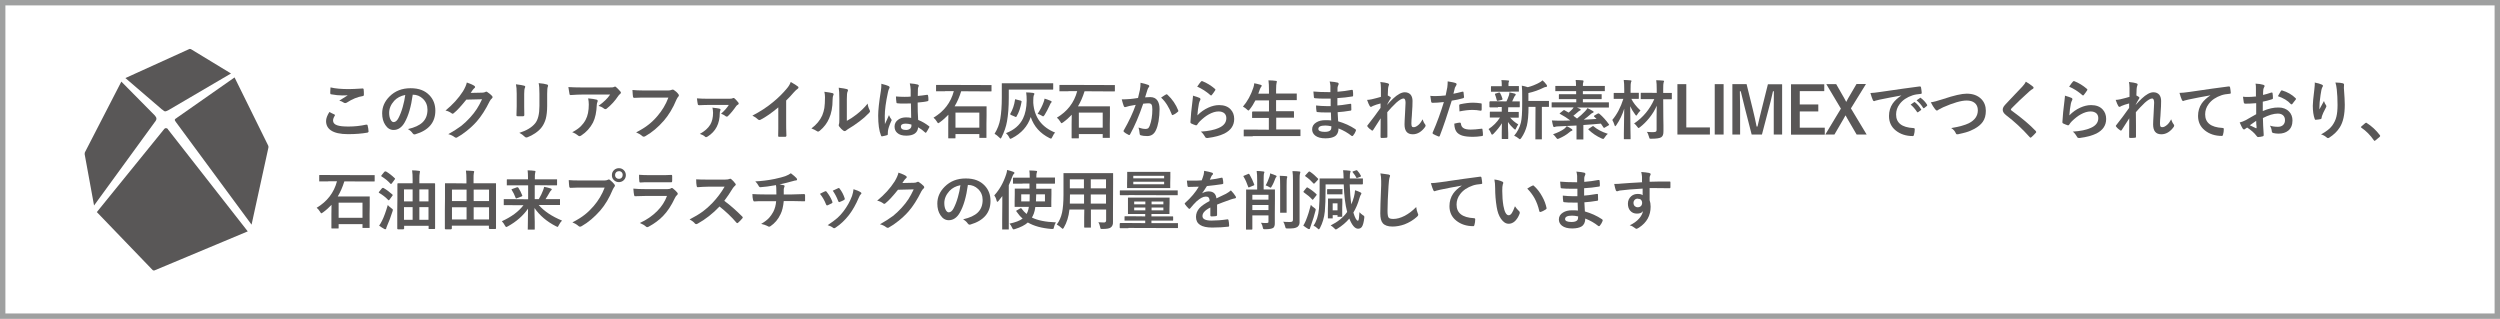 <?xml version="1.0" encoding="UTF-8"?>
<svg id="o" data-name="レイヤー 1" xmlns="http://www.w3.org/2000/svg" viewBox="0 0 196.97 25.13">
  <defs>
    <style>
      .p {
        fill: none;
        stroke: #9fa0a0;
        stroke-miterlimit: 10;
        stroke-width: .43px;
      }

      .q {
        fill: #595757;
      }
    </style>
  </defs>
  <rect class="p" x=".21" y=".21" width="196.55" height="24.7"/>
  <g>
    <g>
      <path class="q" d="m13.94,9.28c-.22.13-.2.17-.07.35l5.95,8.07,1.33-6.08c.01-.05,0-.1-.02-.15l-2.65-5.37-4.53,3.17Z"/>
      <path class="q" d="m12.78,8.63c.24.23.28.14.49.05l4.93-2.89-3.16-1.92s-.1-.03-.14,0l-5.02,2.28,2.9,2.49Z"/>
      <path class="q" d="m13.23,10.17c-.08-.1-.23-.11-.32.03l-5.28,6.51,4.4,4.57s.09.05.13.03l7.36-3.08-6.29-8.04Z"/>
      <path class="q" d="m12.23,9.58c.13-.18.13-.3-.03-.48l-2.64-2.67-2.87,5.57s-.03.1-.02.15l.74,4.04,4.82-6.62Z"/>
    </g>
    <g>
      <path class="q" d="m25.95,8.82c.13.07.26.14.4.2.03.02.04.03.04.05,0,.01,0,.03-.01.04-.09.14-.14.27-.14.39,0,.17.11.3.32.37.19.07.49.1.9.1.47,0,.94-.05,1.39-.15.02,0,.03,0,.05,0,.03,0,.05.02.06.05.04.15.07.32.08.5h0s-.03.07-.09.08c-.45.08-.96.12-1.53.12-.61,0-1.06-.1-1.35-.3-.25-.17-.38-.42-.38-.73,0-.21.09-.45.27-.73Zm.11-1.93c.37.09.85.13,1.44.13.23,0,.6-.02,1.08-.05h.01s.06.02.06.06c.02.13.02.27.02.43,0,.07-.03.1-.09.11-.4.06-.82.23-1.25.51-.04.03-.09.04-.13.04-.03,0-.07,0-.11-.03-.11-.08-.23-.13-.36-.16.28-.18.5-.32.67-.42-.07,0-.21.01-.42.01-.27,0-.57-.03-.89-.09-.05,0-.07-.04-.07-.09s0-.2.02-.45Z"/>
      <path class="q" d="m32.52,7.45c-.13.95-.34,1.68-.64,2.2-.22.39-.52.59-.87.59-.26,0-.48-.13-.65-.39-.17-.25-.25-.55-.25-.92,0-.5.19-.94.58-1.33.44-.44.99-.65,1.66-.65s1.14.19,1.5.57c.3.32.45.72.45,1.2,0,.93-.53,1.55-1.58,1.86-.03,0-.06.01-.07.01-.05,0-.1-.03-.15-.1-.07-.11-.19-.22-.36-.32.53-.12.91-.3,1.15-.53.26-.25.39-.58.39-1,0-.34-.12-.63-.36-.86-.22-.21-.48-.32-.79-.32h-.02Zm-.59.03c-.36.07-.66.23-.87.46-.27.3-.4.62-.4.95,0,.23.04.42.13.57.07.11.14.16.22.16.14,0,.27-.1.38-.31.12-.23.24-.52.34-.88.09-.32.16-.64.2-.95Z"/>
      <path class="q" d="m37.07,7.32l.92-.02c.11,0,.2-.02.26-.06.02-.01.04-.02.06-.02.02,0,.05,0,.08.03.12.07.23.17.35.28.04.04.07.08.07.12s-.02.07-.06.11c-.06.05-.12.12-.17.22-.32.65-.66,1.18-1.01,1.58-.23.26-.5.52-.81.76-.26.21-.51.38-.75.51-.03.02-.05.02-.08.02-.04,0-.08-.02-.12-.05-.13-.1-.29-.18-.49-.23.41-.23.75-.45,1.02-.65.22-.17.45-.39.69-.65.22-.24.4-.47.54-.69.13-.2.27-.46.41-.76l-1.24.03c-.41.51-.73.86-.97,1.05-.04.04-.07.06-.11.06-.02,0-.05,0-.07-.03-.15-.11-.32-.19-.49-.22.57-.47,1.03-.97,1.38-1.52.16-.27.26-.5.3-.69.29.1.49.19.6.27.03.02.05.05.05.09s-.02.06-.06.09c-.02.01-.06.06-.13.14-.04.06-.09.14-.17.25Z"/>
      <path class="q" d="m40.65,6.64c.33.04.54.08.64.11.06.01.09.04.09.08,0,.02,0,.04-.02.08-.04.08-.06.24-.06.48v1.03c0,.06,0,.28.01.64,0,.07-.04.1-.11.1h-.41c-.06,0-.1-.02-.1-.07h0s.02-.71.02-.71v-1c0-.31-.02-.56-.06-.75Zm.26,3.83c.57-.18.99-.43,1.25-.75.23-.28.34-.74.34-1.37v-.97c0-.37-.02-.65-.06-.83.28.02.51.06.67.11.05.02.07.04.07.09,0,.03,0,.06-.02.08-.03.07-.05.26-.05.56v.95c0,.41-.04.75-.11,1.02-.07.24-.17.46-.31.65-.13.18-.31.34-.53.49-.19.13-.39.23-.59.31-.05.02-.08.02-.11.02-.04,0-.08-.02-.12-.06-.12-.12-.27-.23-.43-.31Z"/>
      <path class="q" d="m44.77,6.86c.32.02.67.03,1.04.03h2.19c.18,0,.3,0,.35-.03.06-.02.09-.04.1-.04.04,0,.08.02.12.07.09.08.2.19.31.32.03.03.04.06.04.09,0,.04-.02.07-.07.11-.04.03-.09.08-.14.15-.25.38-.55.71-.9.99-.03.03-.07.05-.11.05-.04,0-.09-.02-.12-.05-.11-.09-.25-.16-.42-.21.23-.17.42-.33.54-.45.14-.13.26-.28.37-.44h-2.21c-.2,0-.51.01-.9.04-.05,0-.08-.02-.09-.08-.02-.08-.05-.26-.09-.55Zm.31,3.56c.29-.15.52-.31.69-.48.14-.14.27-.31.37-.5.17-.31.25-.72.25-1.21,0-.17-.02-.33-.05-.48.3.03.52.06.66.1.06.01.09.05.09.1,0,.03,0,.06-.02.09-.03.05-.04.12-.05.21-.02.58-.12,1.05-.3,1.41-.22.42-.53.76-.93,1.02-.05.03-.1.05-.14.05-.04,0-.07-.02-.1-.05-.12-.1-.27-.19-.46-.26Z"/>
      <path class="q" d="m49.82,7.09c.21.02.54.04.98.04h1.83c.13,0,.22-.02.28-.05.02-.01.05-.02.08-.02.02,0,.06,0,.09.02.14.09.27.2.37.34.02.03.04.06.04.09,0,.04-.02.09-.07.13-.03.03-.07.1-.12.2-.27.66-.61,1.22-.99,1.66-.46.53-.94.93-1.45,1.22-.05.03-.09.05-.14.05s-.09-.02-.13-.06c-.11-.1-.26-.19-.47-.28.39-.2.73-.41.99-.62.23-.18.46-.4.68-.66.38-.44.67-.92.87-1.46h-1.85c-.2,0-.49,0-.84.02-.05,0-.09-.03-.1-.1-.01-.08-.03-.26-.04-.51Z"/>
      <path class="q" d="m54.92,7.75c.24.02.52.03.83.03h1.71c.13,0,.22-.01.27-.04.03-.02.05-.02.07-.02.02,0,.05.01.08.04.1.09.2.2.3.33.02.02.02.05.02.08,0,.03-.02.05-.05.07-.06.03-.1.06-.14.11-.22.32-.44.59-.66.8-.03.03-.06.04-.09.04-.04,0-.08-.02-.11-.05-.1-.08-.22-.14-.34-.18.26-.23.47-.46.61-.69h-1.64c-.08,0-.31,0-.69.02-.07,0-.1-.02-.11-.07-.02-.1-.05-.26-.07-.47Zm1.19.73c.3.03.49.06.57.08.06.02.09.04.09.08,0,.02,0,.05-.02.07-.02.05-.04.11-.04.19,0,.84-.32,1.46-.96,1.86-.06.03-.1.05-.12.05-.03,0-.06-.02-.09-.05-.1-.09-.24-.16-.4-.21.38-.21.65-.45.82-.73.15-.25.22-.57.22-.93,0-.14-.02-.28-.05-.42Z"/>
      <path class="q" d="m61.94,7.94v1.69c0,.3,0,.65.02,1.06v.02s-.03.07-.08.07c-.08,0-.17,0-.25,0s-.17,0-.25,0c-.05,0-.07-.02-.07-.06v-.02c0-.08,0-.27.01-.57,0-.19,0-.36,0-.48v-1.19c-.51.43-.98.76-1.41.98-.02.01-.05.02-.08.02-.04,0-.07-.02-.11-.05-.1-.1-.24-.2-.44-.3.6-.31,1.14-.66,1.61-1.05.42-.34.78-.7,1.09-1.07.15-.17.26-.35.32-.53.27.15.46.27.57.36.03.02.04.04.04.07,0,.05-.02.08-.07.11-.07.05-.18.14-.3.28-.18.21-.38.43-.6.64Z"/>
      <path class="q" d="m64.95,7.23c.33.04.55.08.65.11.05.01.08.05.08.09,0,.02,0,.04-.02.06-.04.08-.06.2-.06.35,0,.61-.1,1.11-.28,1.5-.15.35-.39.68-.73.96-.06.04-.1.07-.13.07-.03,0-.06-.01-.1-.04-.12-.08-.27-.15-.43-.21.4-.3.68-.64.85-1.02.08-.2.14-.4.17-.59.03-.21.05-.49.05-.85,0-.16-.02-.3-.05-.43Zm1.79,2.28c.23-.12.47-.28.73-.48.35-.27.65-.56.89-.87.02.18.07.35.16.52.02.05.03.08.03.09,0,.03-.03.08-.08.13-.25.26-.5.48-.76.67-.29.22-.6.43-.91.61-.05.03-.1.07-.15.11-.03.03-.07.04-.1.04-.03,0-.06-.01-.11-.04-.1-.07-.2-.17-.31-.31-.03-.05-.05-.08-.05-.11s0-.05.02-.08c.02-.04.03-.17.03-.39v-1.6c0-.44-.02-.73-.05-.89.32.04.54.08.64.11.06.02.09.04.09.09,0,.03-.01.07-.04.13-.03.06-.05.25-.05.57v1.71Z"/>
      <path class="q" d="m69.43,6.6c.29.07.48.13.58.18.05.03.08.06.08.1,0,.03-.01.07-.04.11-.03.05-.06.14-.09.28-.17.78-.25,1.4-.25,1.86,0,.29,0,.51.01.65.02-.06.08-.18.17-.37.06-.14.11-.25.15-.34.06.14.12.25.18.32.02.02.03.05.03.07s0,.05-.03.08c-.15.33-.24.59-.26.78,0,.06-.01.11-.01.16,0,.03,0,.07,0,.11h0s-.02.05-.06.06c-.09.03-.22.06-.38.09-.02,0-.03,0-.04,0-.02,0-.05-.02-.06-.07-.15-.37-.22-.89-.22-1.56,0-.43.07-1.08.21-1.94.03-.2.04-.35.04-.46,0-.05,0-.1,0-.14Zm2.36,2.72c0-.28-.01-.67-.02-1.17-.24,0-.43.01-.56.01-.18,0-.35,0-.49-.02-.06,0-.09-.02-.09-.07-.02-.14-.04-.3-.04-.47.23.02.45.03.68.03.16,0,.32,0,.48-.02v-.54c-.01-.18-.03-.34-.07-.5.28.02.48.05.62.09.06.02.09.05.09.09,0,.01,0,.04-.03.09-.02.05-.04.11-.04.18,0,.11-.01.3-.01.54.23-.02.47-.05.73-.09.01,0,.02,0,.03,0,.02,0,.04.02.05.06.02.09.03.21.03.36,0,.04-.02.07-.06.08-.18.05-.44.08-.79.11,0,.5.01.96.04,1.37.31.12.59.29.85.49.03.02.04.04.04.05,0,0,0,.03-.02.05-.08.15-.16.29-.23.39-.02.02-.03.03-.05.03-.01,0-.03,0-.04-.02-.16-.15-.34-.29-.55-.41-.04.44-.36.66-.94.66-.31,0-.55-.07-.71-.22-.14-.12-.21-.29-.21-.5,0-.22.1-.41.29-.54.16-.12.37-.18.61-.18.14,0,.28.01.41.04Zm.01.49c-.14-.04-.29-.07-.44-.07-.26,0-.38.08-.38.24,0,.17.14.26.41.26.13,0,.24-.04.32-.11.07-.06.1-.14.1-.22,0-.04,0-.08,0-.1Z"/>
      <path class="q" d="m74.46,7.19h-.66s-.04,0-.05,0c0,0,0-.02,0-.04v-.41s0-.04.01-.05c0,0,.02,0,.04,0h.66s2.95.01,2.95.01h.66s.04,0,.05,0c0,0,0,.02,0,.04v.41s0,.04-.01.05c0,0-.02,0-.05,0h-.66s-1.67-.01-1.67-.01c-.14.45-.31.84-.52,1.19h2.46s.05,0,.06,0c0,0,0,.02,0,.05v.69s-.01.64-.01.64v1.05s0,.05,0,.05c0,0-.02,0-.05,0h-.46s-.05,0-.05,0c0,0,0-.02,0-.05v-.25h-1.88v.29s0,.04-.01.05c0,0-.02,0-.05,0h-.46s-.04,0-.05-.01c0,0,0-.02,0-.04v-1.07s.01-.74.01-.74c-.21.22-.43.42-.68.6-.07.04-.11.07-.12.07-.02,0-.06-.04-.1-.12-.08-.13-.17-.24-.27-.32.82-.49,1.36-1.18,1.6-2.09h-.69Zm.82,1.68v1.19h1.88v-1.19h-1.88Z"/>
      <path class="q" d="m79.48,7.06v.64c0,.74-.05,1.36-.14,1.86-.07.42-.22.84-.43,1.26-.04.06-.06.1-.08.1-.01,0-.04-.03-.09-.08-.13-.13-.26-.23-.38-.3.23-.37.38-.76.45-1.17.08-.47.12-1.03.12-1.67v-1.08s0-.05,0-.06c0,0,.02,0,.04,0h.69s2.59,0,2.59,0h.68s.04,0,.05,0c0,0,0,.02,0,.05v.4s0,.04-.01.05c0,0-.02,0-.04,0h-.68s-2.78,0-2.78,0Zm3.66,3.38c-.08.07-.16.19-.23.35-.04.08-.07.13-.1.13-.02,0-.06-.01-.12-.04-.74-.37-1.23-.92-1.48-1.66-.24.73-.74,1.29-1.48,1.67-.06.03-.1.05-.12.05-.03,0-.06-.04-.1-.12-.06-.13-.15-.24-.25-.33.63-.24,1.08-.62,1.34-1.15.18-.37.28-.84.29-1.41,0-.24-.01-.46-.04-.65.19,0,.37.02.54.04.07.01.11.04.11.08,0,.02-.02.06-.05.11-.02.05-.04.18-.04.4v.2c.08,1.13.66,1.91,1.73,2.34Zm-3.07-2.6l.35.09s.07.03.07.06c0,0,0,0,0,.02-.08.46-.21.85-.4,1.17-.02.03-.03.04-.05.04-.01,0-.03,0-.05-.02l-.33-.14s-.07-.04-.07-.06c0,0,0-.02.01-.04.18-.31.31-.67.37-1.09,0-.03.01-.05.03-.05.01,0,.03,0,.06.01Zm1.68,1.13c.22-.33.38-.65.48-.94.03-.09.06-.18.07-.26.13.04.29.09.45.16.07.03.11.06.11.09,0,.02-.02.06-.06.09-.02.02-.05.08-.09.17-.14.31-.28.57-.41.78-.05.07-.09.11-.11.11-.02,0-.06-.02-.12-.06-.09-.06-.19-.1-.31-.14Z"/>
      <path class="q" d="m84.18,7.19h-.66s-.04,0-.05,0c0,0,0-.02,0-.04v-.41s0-.04.01-.05c0,0,.02,0,.04,0h.66s2.95.01,2.95.01h.66s.04,0,.05,0c0,0,0,.02,0,.04v.41s0,.04-.01.05c0,0-.02,0-.05,0h-.66s-1.67-.01-1.67-.01c-.14.45-.31.84-.52,1.19h2.46s.05,0,.06,0c0,0,0,.02,0,.05v.69s-.01.64-.01.64v1.05s0,.05,0,.05c0,0-.02,0-.05,0h-.46s-.05,0-.05,0c0,0,0-.02,0-.05v-.25h-1.88v.29s0,.04-.01.05c0,0-.02,0-.05,0h-.46s-.04,0-.05-.01c0,0,0-.02,0-.04v-1.07s.01-.74.01-.74c-.21.22-.43.42-.68.6-.07.04-.11.07-.12.07-.02,0-.06-.04-.1-.12-.08-.13-.17-.24-.27-.32.82-.49,1.36-1.18,1.6-2.09h-.69Zm.82,1.68v1.19h1.88v-1.19h-1.88Z"/>
      <path class="q" d="m89.66,7.73c.05-.18.1-.4.15-.64.04-.2.05-.39.05-.57.25.05.45.11.61.17.06.02.08.05.08.1,0,.03-.01.05-.04.08-.04.05-.08.12-.1.19-.02.08-.06.18-.1.32-.04.13-.07.22-.09.29.12-.01.26-.02.4-.02.26,0,.45.09.57.27.11.16.17.38.17.67,0,.33-.03.65-.08.97-.05.28-.12.51-.2.68-.14.32-.37.48-.69.48-.22,0-.39-.02-.51-.06-.06-.02-.09-.07-.09-.14-.02-.21-.05-.37-.09-.47.2.07.39.11.56.11.09,0,.16-.02.21-.06.04-.04.08-.11.12-.21.13-.35.2-.77.2-1.27,0-.19-.02-.32-.07-.39-.04-.06-.12-.09-.22-.09-.11,0-.26.01-.43.03-.33.97-.68,1.78-1.03,2.41-.02.04-.04.06-.07.06-.02,0-.04,0-.06-.02-.16-.08-.28-.15-.35-.22-.03-.03-.04-.05-.04-.07,0-.02,0-.04.02-.06.4-.7.72-1.37.94-2.01-.12.02-.28.05-.5.09-.09.02-.19.05-.28.08-.02,0-.04.01-.06.01-.05,0-.08-.03-.1-.08-.05-.13-.1-.3-.16-.53.19,0,.41-.01.67-.03.18-.02.39-.04.6-.08Zm1.82-.04c.19-.13.33-.22.41-.26.01,0,.02,0,.03,0,.02,0,.04.01.06.03.39.36.67.78.85,1.24,0,.02.01.03.01.04,0,.02-.01.04-.03.06-.1.09-.22.18-.38.25-.02,0-.04.02-.05.02-.03,0-.06-.02-.06-.06-.21-.55-.49-1-.84-1.32Z"/>
      <path class="q" d="m93.97,7.53c.27.08.45.14.53.18.06.02.08.06.08.1,0,.02,0,.05-.02.08-.05.09-.08.18-.1.27-.06.31-.1.62-.12.93.26-.27.55-.47.86-.61.29-.13.57-.2.85-.2.39,0,.7.11.91.34.18.19.28.44.28.75,0,.51-.26.89-.77,1.15-.33.16-.76.28-1.31.35-.03,0-.06,0-.08,0-.05,0-.1-.02-.12-.07-.11-.19-.22-.34-.35-.43.59-.04,1.06-.13,1.41-.29.4-.17.6-.43.6-.77,0-.16-.05-.29-.16-.39-.11-.09-.26-.14-.45-.14-.24,0-.5.08-.77.23-.24.13-.47.32-.7.54-.09.09-.16.18-.22.28-.02.03-.04.04-.06.04-.01,0-.03,0-.05,0-.14-.05-.26-.09-.35-.14-.05-.02-.07-.05-.07-.1.03-.51.08-1.06.16-1.65.03-.23.05-.39.05-.46Zm.36-.71c.13-.19.23-.33.3-.4.02-.02.04-.03.06-.03.01,0,.02,0,.03,0,.36.14.7.35,1,.61.02.02.04.04.04.06,0,.01,0,.03-.02.06-.08.12-.16.24-.26.36-.02.03-.04.04-.06.04-.02,0-.04-.01-.06-.03-.32-.28-.66-.5-1.03-.66Z"/>
      <path class="q" d="m98.69,10.74h-.65s-.04,0-.05,0c0,0,0-.02,0-.05v-.43s0-.04.01-.05c0,0,.02,0,.04,0h.65s1.28.01,1.28.01v-.93h-1.27s-.04,0-.05,0c0,0,0-.02,0-.04v-.42s.02-.05.06-.05h.71s.56,0,.56,0v-.87h-1.07c-.13.26-.28.5-.45.71-.05.06-.08.09-.1.09-.02,0-.05-.03-.11-.08-.1-.1-.21-.17-.32-.23.35-.41.63-.91.82-1.5.04-.11.06-.23.07-.34.12.02.29.06.5.12.06.02.09.04.09.08,0,.02-.02.05-.05.09-.03.03-.06.1-.1.19l-.12.34h.84v-.27c0-.32-.01-.58-.04-.78.24,0,.43.02.58.04.06,0,.08.02.08.05,0,.03,0,.06-.02.1-.02.06-.04.25-.04.57v.28h1.58s.05,0,.05,0c0,0,0,.02,0,.05v.42s0,.04,0,.05c0,0-.02,0-.05,0h-.7s-.88,0-.88,0v.87h1.35s.06,0,.06.04v.42s0,.04,0,.05c0,0-.02,0-.05,0h-.71s-.64,0-.64,0v.93h1.86s.04,0,.05,0c0,0,0,.02,0,.04v.43s0,.04,0,.05c0,0-.02,0-.05,0h-.65s-3.05,0-3.05,0Z"/>
      <path class="q" d="m104.88,9.47c-.01-.32-.02-.52-.02-.61-.14,0-.27,0-.39,0-.24,0-.46,0-.67-.03-.05,0-.08-.03-.08-.09-.02-.11-.03-.26-.03-.43.26.03.54.05.82.05.11,0,.22,0,.33,0v-.59c-.21,0-.38,0-.52,0-.27,0-.5-.01-.71-.03-.05,0-.08-.02-.09-.07-.01-.12-.03-.28-.04-.46.3.03.74.05,1.34.05,0-.1,0-.26,0-.5-.01-.13-.03-.25-.06-.34.28.02.49.05.64.09.05.02.07.05.07.1,0,.02,0,.04-.01.05-.05.1-.07.18-.08.25,0,.04,0,.09,0,.15,0,.07,0,.13,0,.17.38-.03.76-.08,1.12-.15.02,0,.03,0,.04,0,.03,0,.05.02.05.07.02.12.02.24.02.37,0,.05-.02.08-.06.08-.37.06-.77.11-1.18.13v.58c.16,0,.49-.05,1.01-.13.02,0,.03,0,.04,0,.02,0,.04.02.04.05,0,.19.01.33.01.42,0,.04-.03.07-.08.07-.36.06-.69.1-1,.12.02.34.03.59.04.72.49.14.94.34,1.36.62.03.03.04.05.04.07,0,.01,0,.03,0,.05-.05.14-.13.27-.22.38-.02.03-.04.04-.07.04-.02,0-.04,0-.06-.02-.29-.23-.63-.43-1.02-.58,0,.29-.1.5-.29.62-.16.1-.41.16-.74.16-.35,0-.62-.07-.81-.22-.16-.13-.24-.29-.24-.49,0-.23.11-.41.32-.54.19-.12.42-.18.71-.18.17,0,.33,0,.49.02Zm.01.48c-.17-.04-.33-.06-.47-.06-.37,0-.55.09-.55.27,0,.15.17.23.51.23.23,0,.38-.05.46-.15.04-.05.06-.15.06-.29Z"/>
      <path class="q" d="m108.75,6.46c.27.03.47.06.58.1.07.02.11.05.11.1,0,.02-.01.06-.03.1-.02.04-.04.12-.05.25,0,.13-.01.3-.02.51.08.04.14.08.19.11.03.02.05.05.05.07,0,.02,0,.03-.02.06-.1.16-.19.32-.27.48v.02c.14-.16.3-.33.47-.49.35-.33.66-.5.92-.5.2,0,.36.07.47.2.09.12.14.28.14.48,0,.26-.01.57-.04.93,0,.13-.02.32-.04.57,0,.13-.01.23-.01.28,0,.13.02.21.05.25.03.03.07.04.14.04.11,0,.23-.06.38-.19.1-.09.21-.23.31-.43.06.17.12.3.19.38.04.05.05.09.05.12,0,.02-.01.05-.03.09-.28.39-.61.59-.98.59-.44,0-.65-.26-.65-.78,0-.1.01-.39.04-.86.02-.42.04-.7.04-.84,0-.22-.05-.34-.16-.34-.13,0-.32.11-.57.33-.28.27-.52.52-.71.75,0,.12,0,.48.01,1.07,0,.37,0,.66,0,.87,0,.05-.02.07-.07.07-.09.01-.22.02-.4.02-.05,0-.07-.03-.07-.09,0-.67,0-1.16.01-1.46-.17.26-.36.57-.59.92-.02.03-.04.05-.06.05-.01,0-.03,0-.06-.02-.12-.08-.23-.17-.32-.29-.02-.02-.03-.04-.03-.05,0-.03.02-.06.05-.09.34-.43.68-.88,1-1.34,0-.15,0-.27,0-.35-.24.06-.45.13-.61.2-.01,0-.03.01-.05.03-.04.03-.08.04-.1.04-.04,0-.08-.03-.1-.08-.05-.08-.12-.24-.2-.47.1,0,.22-.02.37-.05.27-.06.51-.13.72-.19v-.7c0-.2-.02-.37-.05-.5Z"/>
      <path class="q" d="m114.5,7.39c.21-.04.45-.1.73-.17.01,0,.02,0,.03,0,.03,0,.05.02.05.06.02.14.03.26.04.37v.02s-.03.06-.08.07c-.29.08-.59.15-.89.19-.34,1.1-.65,2.02-.94,2.77-.01.04-.04.06-.06.06-.01,0-.03,0-.05-.01-.17-.07-.31-.13-.41-.19-.03-.02-.05-.04-.05-.07,0,0,0-.02,0-.03.36-.82.65-1.63.89-2.42-.36.04-.66.06-.89.06-.06,0-.1-.03-.11-.08-.02-.09-.04-.25-.07-.47.07.01.2.02.38.02.27,0,.54-.02.83-.05.04-.16.08-.37.13-.64.02-.15.03-.31.03-.47.31.05.52.09.64.14.04.01.06.04.06.08,0,.03,0,.06-.02.08-.06.11-.1.18-.11.2-.02.07-.04.16-.07.28-.02.1-.04.16-.05.2Zm.09,2.35c.2-.05.34-.08.43-.08.05,0,.07.02.08.07.02.19.1.32.25.39.12.06.29.09.53.09.19,0,.48-.02.86-.07,0,0,.01,0,.02,0,.03,0,.04.02.04.05.03.18.04.33.04.45,0,.01,0,.02,0,.02,0,.03-.03.05-.08.06-.26.04-.49.06-.7.06-.36,0-.63-.03-.83-.09-.17-.05-.31-.13-.42-.24-.14-.14-.22-.38-.23-.7Zm.4-.97c-.01-.24-.02-.4-.02-.46,0-.04,0-.06.02-.07.01-.01.04-.02.07-.03.38-.08.71-.12,1-.12.2,0,.4.02.6.05.04,0,.06.01.07.02,0,0,.01.03.01.06,0,.07,0,.15,0,.23,0,.05,0,.11,0,.17,0,.06-.02.1-.06.1-.01,0-.02,0-.04,0-.2-.04-.42-.06-.63-.06-.29,0-.64.04-1.03.12Z"/>
      <path class="q" d="m118.03,8.46h-.63s-.05,0-.05-.05v-.37s.02-.06.05-.06h.63s.66.01.66.01c.07-.13.13-.29.2-.49.02-.06.03-.13.03-.22.07.01.15.03.24.05.12.03.19.05.2.05.04.01.06.04.06.07,0,.03-.01.05-.04.08-.03.02-.05.06-.08.12-.06.14-.12.26-.16.34h.55s.04,0,.05,0c0,0,0,.02,0,.04v.37s0,.04-.01.05c0,0-.02,0-.04,0h-.63s-.23,0-.23,0c0,.02-.01.12-.01.28v.09h.79s.04,0,.05,0c0,0,0,.02,0,.04v.36s0,.05-.01.05c0,0-.02,0-.04,0h-.61s-.03-.01-.03-.01c.19.22.41.4.65.54-.06.09-.12.2-.18.33-.02.06-.04.08-.06.08-.02,0-.06-.02-.11-.07-.17-.15-.32-.32-.46-.53,0,.28,0,.58.02.89,0,.23,0,.37,0,.4,0,.03,0,.04-.01.05,0,0-.02,0-.05,0h-.4s-.04,0-.05-.01c0,0,0-.02,0-.05,0-.03,0-.18,0-.45,0-.25,0-.49.01-.73-.16.27-.38.54-.66.83-.05.05-.09.07-.11.07-.03,0-.06-.03-.08-.1-.06-.14-.12-.25-.2-.34.36-.24.67-.54.9-.91h-.75s-.04,0-.05,0c0,0,0-.02,0-.05v-.36s0-.04.01-.05.02,0,.04,0h.62s.27,0,.27,0v-.09c0-.14,0-.23,0-.28h-.3Zm.99-1.23h-1.5s-.04,0-.05,0c0,0,0-.02,0-.04v-.35s0-.04.01-.05c0,0,.02,0,.04,0h.6s.2,0,.2,0v-.14c0-.14-.01-.25-.03-.34.23,0,.4.02.53.03.06,0,.08.02.08.04,0,.02-.01.05-.03.09-.02.03-.02.09-.02.18v.13h.77s.05,0,.05,0,0,.02,0,.04v.35s0,.04,0,.05c0,0-.02,0-.05,0h-.6Zm-1.22.23s-.02-.04-.02-.05c0-.02.02-.03.06-.04l.26-.08s.03,0,.04,0c.02,0,.03.01.05.04.07.13.14.28.19.46,0,.01,0,.03,0,.03,0,.02-.02.04-.06.05l-.29.07s-.04.01-.05.01c-.02,0-.04-.02-.05-.05-.06-.22-.1-.37-.14-.45Zm1.5,3.23c.26-.31.44-.65.53-1.04.07-.28.1-.77.1-1.47v-.56c0-.34,0-.63-.03-.87.17.03.33.07.47.12.32-.08.61-.2.89-.35.1-.05.19-.11.27-.19.11.09.22.21.33.36.02.03.03.07.03.1,0,.03-.03.06-.08.06-.06,0-.12.02-.2.06-.38.19-.78.33-1.19.42v.62h1.57s.04,0,.05,0c0,0,0,.02,0,.05v.37s0,.04,0,.05c0,0-.02,0-.04,0,0,0-.03,0-.07,0-.13,0-.28,0-.45,0v2.51s0,.05,0,.05c0,0-.02,0-.04,0h-.42s-.04,0-.05,0,0-.02,0-.05v-.71s.01-1.8.01-1.8h-.55c0,.65-.05,1.14-.13,1.48-.09.35-.24.68-.44.97-.05.06-.08.1-.11.1-.02,0-.05-.02-.11-.07-.11-.09-.22-.16-.33-.2Z"/>
      <path class="q" d="m126.01,8.96c.28.24.53.52.75.83.01.02.02.03.02.04,0,.02-.02.03-.05.05l-.29.17s-.06.03-.06.03c-.01,0-.02-.01-.04-.03-.05-.07-.12-.18-.21-.31-.38.04-.84.07-1.38.11v1.09s0,.04,0,.05c0,0-.02,0-.05,0h-.44s-.04,0-.05,0,0-.02,0-.05v-.49s0-.56,0-.56c-.68.03-1.18.06-1.49.07-.1,0-.16.02-.19.03-.03.02-.06.02-.08.02-.04,0-.07-.02-.08-.07-.03-.09-.06-.24-.1-.45.19.01.37.02.54.02.41,0,.71-.01.91-.02-.25-.19-.52-.36-.8-.51-.02,0-.04-.02-.04-.03s.01-.03.04-.05l.25-.2s.04-.03.06-.03c0,0,.02,0,.04.02l.32.18c.11-.09.21-.18.29-.27.04-.04.07-.09.1-.14h-1.68s-.04,0-.05,0c0,0,0-.02,0-.04v-.31s0-.05.01-.05c0,0,.02,0,.04,0h.64s1.25,0,1.25,0v-.25h-1.31s-.05,0-.06,0c0,0,0-.02,0-.05v-.29s0-.04.01-.05c0,0,.02,0,.05,0h.69s.61,0,.61,0v-.24h-1.59s-.04,0-.05,0,0-.02,0-.04v-.32s0-.04,0-.05c0,0,.02,0,.04,0h.69s.9,0,.9,0c0-.21-.01-.36-.03-.47.2,0,.38.02.54.03.05,0,.08.02.08.05,0,.03,0,.06-.02.11-.02.04-.03.14-.03.28h1.68s.04,0,.05,0,0,.02,0,.04v.32s0,.04,0,.05c0,0-.02,0-.05,0h-.69s-.99,0-.99,0v.24h1.42s.05,0,.06,0c0,0,0,.02,0,.05v.29s0,.04-.01.05c0,0-.02,0-.05,0h-.69s-.73,0-.73,0v.25h2s.04,0,.05,0c0,0,0,.02,0,.05v.31s0,.04,0,.05c0,0-.02,0-.05,0h-.64s-1.83,0-1.83,0c.14.07.22.1.24.11.04.02.06.04.06.07s-.02.05-.06.06c-.04.01-.09.05-.16.11-.14.12-.25.22-.36.3.13.1.23.17.29.22.22-.17.43-.36.63-.57.08-.08.15-.17.19-.25.14.06.28.14.43.23.04.02.06.05.06.07,0,.03-.02.05-.07.07-.05.01-.1.05-.16.1-.18.17-.37.31-.55.44.3-.01.63-.03,1.01-.06l-.19-.18s-.02-.03-.02-.04c0-.02.02-.03.06-.06l.24-.14s.04-.02.06-.02c.01,0,.03.01.05.03Zm-2.56.98c.14.07.27.15.39.23.03.03.05.05.05.08,0,.03-.02.05-.07.06-.04.01-.1.05-.17.11-.23.2-.51.36-.81.49-.06.03-.11.04-.12.04-.03,0-.07-.04-.12-.11-.08-.11-.16-.2-.24-.26.37-.13.66-.27.88-.43.07-.06.14-.13.2-.21Zm3.23.6c-.09.08-.18.17-.25.29-.05.08-.09.12-.12.12-.01,0-.05-.01-.12-.04-.4-.18-.74-.41-1.03-.69-.02-.02-.02-.03-.02-.03,0,0,.01-.03.04-.05l.27-.18s.05-.03.06-.03.02,0,.04.02c.28.24.65.44,1.12.59Z"/>
      <path class="q" d="m129.23,8.73c-.1.1-.18.2-.23.29-.04.06-.06.09-.08.09s-.05-.03-.09-.09c-.16-.21-.29-.43-.39-.65,0,.59.01,1.21.02,1.85,0,.12,0,.3.01.53,0,.1,0,.16,0,.17,0,.03,0,.04,0,.05,0,0-.02,0-.05,0h-.43s-.04,0-.05-.01c0,0,0-.02,0-.04,0-.02,0-.14,0-.38.01-.72.02-1.38.03-1.98-.14.46-.35.9-.63,1.31-.04.05-.07.08-.08.08-.02,0-.04-.03-.05-.08-.06-.18-.12-.32-.18-.42.37-.44.66-.99.87-1.66h-.7s-.05,0-.06,0c0,0,0-.02,0-.04v-.38s0-.05.01-.05c0,0,.02,0,.05,0h.56s.21,0,.21,0v-.29c0-.3-.01-.55-.04-.73.19,0,.36.02.53.03.06,0,.08.02.08.05,0,.02-.01.06-.04.11-.02.05-.03.22-.03.52v.3h.6s.04,0,.05,0c0,0,0,.02,0,.05v.38s0,.04-.01.05c0,0-.02,0-.04,0h-.54c.14.29.38.6.72.92Zm-.47.99c.69-.47,1.22-1.1,1.58-1.91h-1.02s-.04,0-.05,0c0,0,0-.02,0-.05v-.4s0-.05.01-.05c0,0,.02,0,.05,0h.64s.56.01.56.01v-.28c0-.3-.01-.54-.04-.72.2,0,.38.02.54.03.06,0,.08.02.08.05,0,.02-.01.05-.04.11-.02.05-.03.22-.03.52v.29h.63s.05,0,.05,0c0,0,0,.02,0,.05v.4s0,.04-.01.05c0,0-.02,0-.05,0h-.62s.01,1.48.01,1.48c0,.03,0,.22.01.58,0,.19,0,.34,0,.44,0,.14-.01.25-.04.32-.03.07-.07.13-.13.17-.12.08-.38.12-.77.12-.03,0-.06,0-.06,0-.05,0-.08,0-.1-.03,0-.01-.02-.05-.04-.12-.05-.18-.1-.31-.17-.39.11.01.23.02.34.02.05,0,.11,0,.17,0,.12,0,.19-.02.22-.05.03-.02.04-.07.04-.15v-.9s0-.08,0-.14c0-.12,0-.4.01-.84-.14.33-.34.66-.6.98-.22.27-.46.51-.72.71-.06.04-.09.07-.11.07-.02,0-.05-.03-.1-.1-.09-.12-.18-.22-.27-.28Z"/>
      <path class="q" d="m132.86,6.63v3.41h1.86v.56h-2.56v-3.97h.7Z"/>
      <path class="q" d="m135.8,6.63v3.97h-.7v-3.97h.7Z"/>
      <path class="q" d="m140.41,6.63v3.97h-.66v-2.01c0-.31,0-.77.01-1.4h-.07c-.13.58-.24,1.03-.33,1.35l-.54,2.06h-.81l-.52-2.03c-.03-.12-.14-.58-.34-1.38h-.07c.01.46.02.93.02,1.41v2h-.61v-3.97h1.12l.5,2.03c.11.45.21.89.29,1.31h.07c.03-.11.08-.34.16-.68.06-.25.11-.45.15-.61l.51-2.04h1.12Z"/>
      <path class="q" d="m143.73,6.63v.55h-1.93v1.05h1.46v.55h-1.46v1.28h1.97v.55h-2.66v-3.97h2.62Z"/>
      <path class="q" d="m147.01,6.63l-1.18,1.91,1.24,2.06h-.79l-.74-1.27s-.04-.07-.07-.13c-.02-.05-.05-.08-.07-.11-.03.06-.08.14-.13.24l-.74,1.27h-.72l1.23-2.04-1.15-1.93h.78l.64,1.12s.05.08.08.15c.03.06.06.1.07.13.01-.02.06-.12.16-.3l.65-1.11h.73Z"/>
      <path class="q" d="m147.36,7.33c.18,0,.45-.04.81-.09,1.35-.2,2.38-.34,3.07-.43.01,0,.02,0,.03,0,.05,0,.07.02.08.06.03.15.05.3.06.45,0,.05-.03.08-.1.08-.23.02-.44.05-.62.11-.45.15-.79.38-1.02.69-.19.25-.28.52-.28.82,0,.66.45,1.02,1.36,1.07.07,0,.11.03.11.08,0,.16-.02.31-.06.44-.01.07-.04.11-.09.11-.54,0-.99-.15-1.35-.44-.36-.29-.53-.67-.53-1.14,0-.37.1-.7.29-.98.16-.23.39-.44.69-.64h0c-.61.11-1.19.22-1.72.33-.18.04-.28.07-.32.08-.07.03-.1.04-.11.04-.04,0-.08-.03-.1-.08-.05-.11-.12-.3-.19-.55Zm3.18.91l.27-.19s.02-.01.03-.01c.01,0,.03,0,.04.02.17.13.34.32.48.55,0,.01.01.02.01.03,0,.02,0,.03-.03.04l-.22.16s-.03.01-.04.01c-.01,0-.03-.01-.04-.03-.16-.24-.33-.44-.52-.59Zm.47-.34l.26-.18s.02-.02.03-.02c.01,0,.03,0,.04.02.2.15.36.32.49.53,0,.02.01.03.01.05,0,.02,0,.03-.03.05l-.2.16s-.03.02-.04.02c-.02,0-.03-.01-.05-.03-.14-.23-.31-.42-.51-.59Z"/>
      <path class="q" d="m152.12,8.06c.2-.02.53-.11.99-.26.84-.28,1.45-.42,1.84-.42.49,0,.87.14,1.15.42.24.24.36.56.36.93,0,.35-.08.65-.25.88-.14.2-.36.38-.65.54-.2.11-.43.21-.68.28-.12.04-.33.08-.62.15-.03,0-.06,0-.07,0-.05,0-.08-.03-.1-.09-.07-.16-.19-.3-.36-.4.62-.1,1.08-.23,1.39-.38.47-.24.71-.58.71-1.02,0-.26-.09-.46-.26-.59-.15-.12-.36-.18-.62-.18-.43,0-1.05.18-1.85.53-.21.11-.33.17-.35.18-.06.05-.11.08-.14.08-.05,0-.09-.04-.15-.11-.11-.14-.22-.31-.33-.53Z"/>
      <path class="q" d="m159.62,6.44c.23.14.42.27.56.39.03.02.04.05.04.08,0,.04-.02.08-.07.1-.08.04-.16.1-.25.18-.56.5-1.03.95-1.4,1.33-.04.06-.07.09-.07.11,0,.03.02.06.07.09.78.57,1.42,1.1,1.9,1.61.02.03.03.05.03.07,0,.02-.01.04-.03.06-.14.15-.25.27-.35.35-.03.03-.06.04-.07.04s-.04-.02-.06-.04c-.57-.64-1.19-1.22-1.86-1.73-.18-.14-.27-.28-.27-.43,0-.08.02-.16.07-.24.03-.05.09-.12.17-.21.13-.14.36-.38.69-.73.25-.26.46-.48.61-.64.13-.14.22-.26.27-.38Z"/>
      <path class="q" d="m162.67,7.53c.27.08.45.14.53.18.06.02.08.06.08.1,0,.02,0,.05-.02.08-.05.09-.08.18-.1.27-.06.31-.1.62-.12.93.26-.27.55-.47.86-.61.29-.13.57-.2.85-.2.39,0,.7.11.91.34.18.19.28.44.28.75,0,.51-.26.89-.77,1.15-.33.16-.76.28-1.31.35-.03,0-.06,0-.08,0-.05,0-.1-.02-.12-.07-.11-.19-.22-.34-.35-.43.59-.04,1.06-.13,1.41-.29.4-.17.6-.43.6-.77,0-.16-.05-.29-.16-.39-.11-.09-.26-.14-.45-.14-.24,0-.5.08-.77.23-.24.13-.47.32-.7.54-.09.09-.16.18-.22.28-.02.03-.04.04-.06.04-.01,0-.03,0-.05,0-.14-.05-.26-.09-.35-.14-.05-.02-.07-.05-.07-.1.03-.51.08-1.06.16-1.65.03-.23.05-.39.05-.46Zm.36-.71c.13-.19.23-.33.3-.4.02-.02.04-.03.06-.03.01,0,.02,0,.03,0,.36.14.7.35,1,.61.02.02.04.04.04.06,0,.01,0,.03-.02.06-.08.12-.16.24-.26.36-.02.03-.04.04-.06.04-.02,0-.04-.01-.06-.03-.32-.28-.66-.5-1.03-.66Z"/>
      <path class="q" d="m167.73,6.46c.27.03.47.06.58.1.07.02.11.05.11.1,0,.02-.01.06-.03.1-.02.04-.04.12-.05.25,0,.13-.01.3-.02.51.08.04.14.08.19.11.03.02.05.05.05.07,0,.02,0,.03-.02.06-.1.16-.19.32-.27.48v.02c.14-.16.3-.33.47-.49.35-.33.66-.5.92-.5.2,0,.36.07.47.2.09.12.14.28.14.48,0,.26-.01.57-.04.93,0,.13-.02.32-.04.57,0,.13-.01.23-.01.28,0,.13.02.21.05.25.03.03.07.04.14.04.11,0,.23-.06.38-.19.1-.09.21-.23.31-.43.06.17.12.3.19.38.04.05.05.09.05.12,0,.02-.01.05-.03.09-.28.39-.61.59-.98.59-.44,0-.65-.26-.65-.78,0-.1.01-.39.04-.86.02-.42.04-.7.04-.84,0-.22-.05-.34-.16-.34-.13,0-.32.11-.57.33-.28.27-.52.52-.71.75,0,.12,0,.48.01,1.07,0,.37,0,.66,0,.87,0,.05-.02.07-.07.07-.09.01-.22.02-.4.02-.05,0-.07-.03-.07-.09,0-.67,0-1.16.01-1.46-.17.26-.36.57-.59.92-.02.03-.04.05-.06.05-.01,0-.03,0-.06-.02-.12-.08-.23-.17-.32-.29-.02-.02-.03-.04-.03-.05,0-.03.02-.06.05-.09.34-.43.68-.88,1-1.34,0-.15,0-.27,0-.35-.24.06-.45.13-.61.2-.01,0-.03.01-.05.03-.04.03-.08.04-.1.04-.04,0-.08-.03-.1-.08-.05-.08-.12-.24-.2-.47.1,0,.22-.02.37-.05.27-.06.51-.13.72-.19v-.7c0-.2-.02-.37-.05-.5Z"/>
      <path class="q" d="m171.71,7.32c.18,0,.45-.03.81-.08,1.38-.2,2.4-.35,3.07-.43.01,0,.02,0,.03,0,.05,0,.07.02.08.06.03.15.05.3.06.45,0,.05-.03.07-.1.07-.23.02-.44.05-.62.11-.45.15-.79.38-1.02.69-.19.25-.28.52-.28.82,0,.66.45,1.02,1.36,1.07.07,0,.11.03.11.08,0,.16-.02.31-.06.44-.01.07-.04.11-.09.11-.54,0-.99-.15-1.35-.44-.36-.29-.53-.67-.53-1.14,0-.37.1-.7.29-.98.16-.23.39-.44.69-.64h0c-.6.1-1.18.22-1.72.33-.18.04-.28.07-.32.08-.06.03-.1.04-.11.04-.04,0-.08-.03-.1-.08-.05-.11-.12-.29-.19-.55Z"/>
      <path class="q" d="m177.74,7.58v-.58c0-.17,0-.31-.03-.41.25.01.45.04.61.09.07.02.1.05.1.1,0,.02,0,.05-.03.08-.04.07-.06.14-.07.2-.01.1-.02.24-.02.42.18-.04.4-.1.66-.19.01,0,.02,0,.04,0,.03,0,.05.02.05.05.02.13.03.26.03.4,0,.04-.02.07-.07.08-.27.09-.52.15-.73.19v.74c.44-.19.86-.29,1.25-.28.34,0,.62.11.82.32.18.18.27.42.27.7,0,.35-.11.62-.33.8-.2.16-.45.24-.77.24-.15,0-.29-.02-.42-.05-.07-.02-.11-.07-.11-.15-.02-.17-.07-.31-.15-.43.18.06.4.09.64.09.17,0,.3-.05.4-.14.1-.1.15-.22.15-.38,0-.18-.06-.31-.17-.4-.1-.08-.23-.12-.4-.12-.33,0-.72.12-1.17.35,0,.22.01.42.02.61.03.4.04.62.04.66,0,.06,0,.1,0,.11-.01.03-.03.05-.07.06-.13.03-.25.06-.38.06-.03,0-.07-.03-.12-.1-.15-.21-.4-.43-.73-.65-.06.04-.12.07-.16.11-.02.02-.05.04-.09.04-.04,0-.08-.03-.11-.08-.05-.08-.13-.24-.23-.47.16-.04.32-.1.47-.18.15-.09.43-.24.83-.47v-.87c-.34.03-.63.04-.86.04-.07,0-.11-.04-.12-.11-.01-.08-.03-.23-.06-.44.11.02.25.02.4.02s.36-.01.65-.04Zm.02,1.94c-.22.15-.38.26-.5.35.18.09.34.17.48.23.01,0,.02,0,.03,0,.02,0,.02,0,.02-.03,0,0,0,0,0-.01,0-.05,0-.14-.02-.27,0-.13-.01-.22-.01-.26Zm1.71-1.94c.06-.12.14-.25.23-.4.03-.04.05-.06.07-.06,0,0,.01,0,.02,0,.44.13.8.34,1.08.62.02.02.03.04.03.05,0,0,0,.02-.02.05-.03.04-.08.11-.15.19-.07.1-.12.15-.13.17,0,.01-.03.02-.06.02-.02,0-.04,0-.05-.02-.24-.27-.59-.48-1.04-.63Z"/>
      <path class="q" d="m182.36,6.5c.25.05.44.1.56.16.06.02.1.06.1.1,0,.03-.01.05-.03.08-.03.04-.06.12-.09.24-.05.22-.09.55-.14.98-.01.22-.02.37-.02.43,0,.04,0,.09,0,.13.12-.22.24-.44.36-.66.04.12.09.24.16.33.02.02.03.05.03.08,0,.03-.02.08-.05.13-.16.3-.26.52-.3.65-.01.04-.02.09-.03.15,0,.04-.02.07-.06.08-.06.02-.2.04-.41.06-.03,0-.06-.02-.07-.07-.1-.27-.15-.62-.15-1.04,0-.22.04-.64.12-1.27.03-.24.04-.43.04-.58Zm1.64,0c.29.01.48.03.58.06.07.02.1.05.1.09,0,.01,0,.03,0,.05,0,.05-.01.12-.01.23.05.64.07,1.08.07,1.32,0,.78-.13,1.37-.39,1.78-.2.32-.48.59-.84.82-.03.02-.07.03-.1.03-.03,0-.07-.02-.11-.06-.13-.11-.27-.19-.43-.23.4-.22.7-.45.87-.68.16-.22.28-.46.34-.72.06-.24.09-.55.09-.92,0-.44-.02-.85-.06-1.22-.02-.21-.06-.4-.11-.56Z"/>
      <path class="q" d="m186.4,9.66s.04,0,.07.03c.38.24.72.55,1.02.94.02.03.04.06.04.08,0,.02-.02.05-.05.08l-.31.26s-.06.05-.07.05c-.03,0-.05-.02-.07-.05-.28-.4-.6-.73-.97-.98-.03-.02-.05-.04-.05-.05s.01-.03.04-.06l.29-.25s.05-.04.08-.04Z"/>
      <path class="q" d="m25.86,14.29h-.66s-.04,0-.05,0c0,0,0-.02,0-.04v-.41s0-.04.01-.05c0,0,.02,0,.04,0h.66s2.95.01,2.95.01h.66s.04,0,.05,0c0,0,0,.02,0,.04v.41s0,.04-.01.05c0,0-.02,0-.05,0h-.66s-1.67-.01-1.67-.01c-.14.45-.31.84-.52,1.19h2.46s.05,0,.06,0c0,0,0,.02,0,.05v.69s-.01.64-.01.64v1.05s0,.05,0,.05c0,0-.02,0-.05,0h-.46s-.05,0-.05,0c0,0,0-.02,0-.05v-.25h-1.88v.29s0,.04-.01.05c0,0-.02,0-.05,0h-.46s-.04,0-.05-.01c0,0,0-.02,0-.04v-1.07s.01-.74.01-.74c-.21.22-.43.42-.68.6-.07.04-.11.07-.12.07-.02,0-.06-.04-.1-.12-.08-.13-.17-.24-.27-.32.82-.49,1.36-1.18,1.6-2.09h-.69Zm.82,1.68v1.19h1.88v-1.19h-1.88Z"/>
      <path class="q" d="m30.2,14.8c.26.15.5.33.71.52.02.02.03.03.03.05,0,.01,0,.03-.03.06l-.22.3s-.04.05-.06.05c0,0-.02,0-.04-.02-.21-.22-.45-.41-.72-.56-.02-.02-.03-.03-.03-.04,0,0,0-.02.02-.04l.22-.27s.05-.05.07-.05c.01,0,.02,0,.04.01Zm.34,1.34c.08.09.18.18.29.26.08.05.12.09.12.13,0,.01,0,.05-.02.11-.14.44-.28.82-.43,1.15-.04.1-.07.17-.07.2,0,.05-.02.07-.06.07-.03,0-.06,0-.09-.02-.13-.07-.27-.16-.41-.26.07-.1.15-.23.23-.39.15-.3.3-.71.45-1.23Zm-.14-2.64c.24.14.47.32.7.54.02.02.03.03.03.04,0,0-.01.03-.03.06l-.23.31s-.05.05-.06.05c0,0-.02,0-.04-.02-.22-.24-.46-.43-.71-.58-.02-.01-.03-.03-.03-.03s.01-.03.03-.06l.22-.27s.05-.04.06-.04c.01,0,.03,0,.05.02Zm1.43,4.52s-.02.05-.06.05h-.41s-.06-.02-.06-.05v-1.5s.01-.87.01-.87v-1.16s0-.05.05-.05h.69s.46,0,.46,0v-.29c0-.28-.01-.53-.04-.73.2,0,.38.02.54.04.06,0,.08.02.08.05,0,0,0,.05-.02.13-.02.07-.03.22-.03.46v.34h1.19s.05,0,.05.04v1.03s0,.99,0,.99v1.49s0,.05-.04.05h-.41s-.05,0-.06,0c0,0,0-.02,0-.04v-.21h-1.93v.23Zm0-2.15h.68v-.95h-.68v.95Zm0,1.45h.68v-1h-.68v1Zm1.93-2.4h-.72v.95h.72v-.95Zm-.72,2.4h.72v-1h-.72v1Z"/>
      <path class="q" d="m35.55,18.07h-.44s-.06-.02-.06-.05v-1.49s.01-.89.01-.89v-1.15s0-.04,0-.05c0,0,.02,0,.05,0h.69s.95.01.95.01v-.27c0-.3-.01-.55-.04-.74.22,0,.42.02.57.03.05,0,.08.02.08.06,0,.01-.01.05-.03.12-.02.07-.02.24-.02.51v.28h1.72s.04,0,.05,0c0,0,0,.02,0,.04v1.03s0,1,0,1v1.48s0,.05-.05.05h-.45s-.06-.02-.06-.05v-.21h-2.92v.23s-.02.05-.06.05Zm.06-3.13v.9h1.15v-.9h-1.15Zm0,2.35h1.15v-.96h-1.15v.96Zm2.92-2.35h-1.21v.9h1.21v-.9Zm-1.21,2.35h1.21v-.96h-1.21v.96Z"/>
      <path class="q" d="m40.39,16.16h-.65s-.04,0-.05,0c0,0,0-.02,0-.05v-.37s0-.04,0-.05c0,0,.02,0,.04,0h.65s1.23.01,1.23.01v-1.1h-1.63s-.04,0-.05,0c0,0,0-.02,0-.04v-.38s0-.04.01-.05c0,0,.02,0,.04,0h.68s.94,0,.94,0v-.11c0-.24-.01-.44-.03-.6.21,0,.39.02.55.04.05,0,.07.02.07.05,0,0-.01.05-.03.14-.02.07-.02.2-.02.37v.11h1.7s.05,0,.05,0c0,0,0,.02,0,.04v.38s0,.04-.01.05c0,0-.02,0-.05,0h-.68s-1.02-.01-1.02-.01v1.1h.32c.15-.26.27-.5.34-.7.04-.11.07-.2.08-.27.17.03.34.07.52.13.06.02.08.04.08.08,0,.03-.02.05-.05.07-.03.02-.07.08-.13.18-.12.21-.22.38-.31.51h1.09s.04,0,.05,0c0,0,0,.02,0,.04v.37s0,.04,0,.05c0,0-.02,0-.05,0h-.65s-.98,0-.98,0c.43.49,1.04.9,1.84,1.23-.09.09-.18.21-.26.37-.04.09-.07.13-.09.13-.01,0-.05-.02-.12-.05-.73-.37-1.29-.85-1.7-1.44,0,.23,0,.6.02,1.09,0,.31,0,.49,0,.56,0,.03,0,.04-.01.05,0,0-.02,0-.04,0h-.45s-.04,0-.05,0,0-.02,0-.04c0-.04,0-.26.01-.67,0-.37.01-.68.01-.94-.38.55-.91,1.02-1.6,1.4-.07.03-.11.05-.12.05-.02,0-.05-.04-.1-.12-.06-.12-.14-.23-.24-.34.75-.34,1.32-.76,1.7-1.26h-.88Zm.44-1.39c.13.21.24.42.32.63,0,.02,0,.03,0,.03,0,.02-.02.03-.06.05l-.37.14s-.04.02-.05.02c-.02,0-.03-.02-.04-.04-.09-.25-.2-.46-.31-.63-.01-.02-.02-.03-.02-.04,0-.02.02-.03.06-.04l.36-.13s.04-.01.05-.01c.02,0,.03.01.05.04Z"/>
      <path class="q" d="m44.79,14.19c.21.02.54.03.98.03h1.83c.13,0,.22-.02.28-.05.03-.02.06-.03.09-.03.03,0,.06.01.09.04.15.12.27.24.35.35.03.04.04.07.04.1,0,.03-.02.06-.05.1-.03.04-.07.1-.12.2-.27.66-.61,1.22-.99,1.66-.46.52-.94.93-1.45,1.22-.05.03-.09.05-.14.05s-.09-.02-.13-.06c-.11-.1-.26-.19-.47-.28.39-.2.73-.41.99-.62.23-.18.46-.41.68-.66.38-.44.67-.93.87-1.46h-1.85c-.19,0-.47,0-.84.02-.05,0-.09-.03-.1-.1-.01-.08-.03-.26-.04-.51Zm3.97-.94c.17,0,.3.06.41.18.09.1.14.23.14.37,0,.16-.06.3-.18.41-.1.09-.23.14-.37.14-.16,0-.3-.06-.41-.18-.1-.1-.14-.23-.14-.37,0-.17.06-.3.18-.41.1-.09.23-.14.37-.14Zm0,.24c-.09,0-.17.03-.23.1-.05.06-.07.12-.07.2,0,.09.03.17.1.23.06.05.12.07.2.07.09,0,.17-.03.23-.1.05-.06.07-.13.07-.21,0-.09-.03-.17-.1-.23-.06-.05-.12-.07-.2-.07Z"/>
      <path class="q" d="m49.9,14.86c.26.03.57.04.94.04h1.75c.11,0,.21-.02.27-.06.02-.02.05-.03.07-.03.02,0,.05.01.08.03.14.11.25.21.34.32.03.03.05.07.05.11s-.02.07-.06.1c-.06.05-.12.13-.17.24-.27.58-.58,1.05-.93,1.41-.31.32-.69.6-1.15.85-.05.02-.08.03-.1.03-.03,0-.07-.02-.11-.06-.11-.1-.27-.19-.47-.27.54-.25.99-.56,1.36-.93.36-.36.62-.76.78-1.2h-1.75c-.28,0-.54.01-.77.02-.04,0-.06-.03-.07-.1-.02-.07-.04-.24-.06-.51Zm.44-1.09c.24.02.52.03.84.03h.92c.21,0,.47,0,.8-.02.04,0,.06.03.06.08,0,.07,0,.13,0,.2s0,.14,0,.2c0,.07-.02.1-.07.1h-.74s-1.01,0-1.01,0c-.28,0-.51,0-.7.02-.04,0-.07-.04-.07-.11-.02-.12-.02-.28-.02-.49Z"/>
      <path class="q" d="m57.06,15.82c.48.35.95.77,1.42,1.24.03.03.04.05.04.07s-.01.05-.03.07c-.11.13-.22.25-.34.35-.02.02-.04.03-.06.03s-.04-.01-.07-.04c-.38-.45-.83-.87-1.33-1.27-.53.56-1.11,1.01-1.72,1.35-.06.03-.1.04-.12.04-.03,0-.06-.02-.09-.04-.09-.12-.24-.23-.43-.33.41-.21.76-.42,1.06-.64.24-.18.49-.4.74-.66.36-.38.69-.81.96-1.28h-1.32c-.26,0-.53.02-.81.04-.03,0-.06-.03-.07-.09-.03-.13-.04-.31-.04-.53.18.01.47.02.86.02h1.41c.18,0,.3-.02.35-.05.02-.01.04-.02.06-.02.02,0,.05.01.09.04.11.09.22.21.33.36.02.03.02.05.02.06,0,.03-.02.07-.07.1-.07.06-.13.14-.19.23-.19.32-.41.64-.65.96Z"/>
      <path class="q" d="m61.11,14.59c-.48.09-.89.14-1.21.16h-.02s-.09-.04-.11-.11c-.06-.11-.14-.23-.26-.35.47-.02.98-.08,1.52-.19.4-.09.68-.16.84-.22.19-.07.33-.15.44-.23.21.16.35.28.42.36.05.04.07.09.07.14,0,.04-.04.07-.13.07-.04,0-.1.02-.17.04-.07.02-.12.04-.15.04-.33.09-.64.17-.93.23.15.02.26.04.33.06.04.01.07.04.07.07,0,0-.01.04-.03.09-.02.04-.03.1-.04.17,0,.07,0,.21,0,.4h.63c.11,0,.44-.01.99-.03.03,0,.05.03.06.08,0,.05,0,.11,0,.17,0,.06,0,.14,0,.23,0,.04,0,.07-.01.08,0,0-.02.01-.05.01-.31-.01-.65-.02-.99-.02h-.63c-.04.42-.12.77-.25,1.03-.19.41-.46.73-.81.96-.04.02-.06.03-.09.03-.02,0-.06,0-.09-.03-.17-.09-.35-.15-.54-.19.26-.15.47-.31.62-.47.12-.13.23-.29.33-.47.13-.25.21-.54.23-.85h-.91c-.37,0-.65,0-.81.02-.05,0-.08-.04-.1-.12-.03-.13-.05-.28-.05-.46.28.02.61.03.99.03h.9c0-.15,0-.32-.01-.52,0-.09-.02-.17-.03-.23Z"/>
      <path class="q" d="m64.59,15.28c.1-.06.23-.12.4-.2.02,0,.04-.02.06-.02.03,0,.05.02.08.05.2.26.35.51.44.76.01.05.02.07.02.08,0,.02-.02.05-.06.07-.11.06-.22.11-.33.16-.02,0-.03,0-.04,0-.04,0-.06-.03-.08-.08-.12-.31-.28-.59-.48-.83Zm2.64-.38c.26.08.45.16.57.24.05.03.07.06.07.09,0,.03-.02.06-.06.09-.04.03-.09.12-.15.26-.22.52-.48.98-.77,1.36-.32.41-.67.74-1.05.99-.05.04-.09.05-.12.05s-.06-.01-.08-.03c-.11-.09-.26-.16-.43-.21.33-.22.59-.41.77-.57.16-.15.32-.31.46-.5.3-.39.53-.8.69-1.23.06-.18.1-.36.12-.54Zm-1.61.12c.22-.1.35-.17.41-.19.02,0,.04-.02.05-.02.03,0,.06.02.08.06.17.22.3.47.39.75,0,.02.01.04.01.06,0,.03-.02.05-.07.08-.1.06-.22.11-.35.16-.01,0-.02,0-.03,0-.03,0-.05-.03-.07-.08-.12-.32-.27-.59-.43-.82Z"/>
      <path class="q" d="m71.08,14.42l.92-.02c.11,0,.2-.02.26-.06.02-.01.04-.02.06-.02.02,0,.05,0,.08.03.12.07.23.17.35.28.04.04.07.08.07.12s-.02.07-.06.11c-.06.05-.12.12-.17.22-.32.65-.66,1.18-1.01,1.58-.23.26-.5.52-.81.76-.26.21-.51.38-.75.51-.03.02-.05.02-.08.02-.04,0-.08-.02-.12-.05-.13-.1-.29-.18-.49-.23.41-.23.75-.45,1.02-.65.22-.17.45-.39.69-.65.22-.24.4-.47.54-.69.13-.2.27-.46.41-.76l-1.24.03c-.41.51-.73.86-.97,1.05-.04.04-.07.06-.11.06-.02,0-.05,0-.07-.03-.15-.11-.32-.19-.49-.22.57-.47,1.03-.97,1.38-1.52.16-.27.26-.5.3-.69.29.1.49.19.6.27.03.02.05.05.05.09s-.02.06-.06.09c-.02.01-.06.06-.13.14-.04.06-.09.14-.17.25Z"/>
      <path class="q" d="m76.26,14.56c-.13.95-.34,1.68-.64,2.2-.22.39-.52.59-.87.59-.26,0-.48-.13-.65-.39-.17-.25-.25-.55-.25-.92,0-.5.19-.94.58-1.33.44-.44.99-.65,1.66-.65s1.14.19,1.5.57c.3.32.45.72.45,1.2,0,.93-.53,1.55-1.58,1.86-.03,0-.06.01-.07.01-.05,0-.1-.03-.15-.1-.07-.11-.19-.22-.36-.32.53-.12.91-.3,1.15-.53.26-.25.39-.58.39-1,0-.34-.12-.63-.36-.86-.22-.21-.48-.32-.79-.32h-.02Zm-.59.03c-.36.07-.66.23-.87.46-.27.3-.4.62-.4.95,0,.23.04.42.13.57.07.11.14.16.22.16.14,0,.27-.1.38-.31.12-.23.24-.52.34-.88.09-.32.16-.64.2-.95Z"/>
      <path class="q" d="m78.34,15.39c.41-.45.72-1,.93-1.64.04-.12.07-.24.08-.36.2.05.37.1.49.15.06.03.09.05.09.08,0,.03-.02.06-.06.09-.03.02-.07.09-.11.2-.07.2-.16.42-.28.68v3.44s0,.04,0,.05c0,0-.02,0-.05,0h-.42s-.04,0-.05,0c0,0,0-.02,0-.05v-.78s.01-1.18.01-1.18c0-.12,0-.33,0-.62-.08.11-.18.24-.3.38-.04.05-.06.07-.09.07-.02,0-.05-.03-.06-.09-.04-.18-.11-.32-.19-.43Zm2.23-.92h-.71s-.04,0-.05,0c0,0,0-.02,0-.04v-.38s0-.04.01-.05c0,0,.02,0,.04,0h.71s.56,0,.56,0v-.03c0-.24-.01-.42-.03-.54.24,0,.41.02.52.03.06,0,.09.02.09.05,0,.03,0,.06-.03.1-.02.06-.03.17-.03.35v.03h1.42s.05,0,.05,0c0,0,0,.02,0,.05v.38s0,.04-.01.05c0,0-.02,0-.05,0h-.7s-.72,0-.72,0v.4h1.15s.04,0,.05,0c0,0,0,.02,0,.05v.41s-.01.52-.01.52v.41s0,.04,0,.05c0,0-.02,0-.05,0h-.69s-.52,0-.52,0c-.03.22-.07.39-.12.52-.05.13-.1.23-.15.31.44.22,1.07.35,1.89.38-.06.1-.12.23-.15.37-.01.07-.03.11-.04.13-.01.02-.04.02-.08.02-.01,0-.04,0-.08,0-.76-.06-1.38-.23-1.86-.51-.23.21-.57.38-1.02.52-.06.02-.09.02-.11.02-.04,0-.07-.04-.11-.13-.06-.14-.13-.24-.2-.32.46-.1.81-.23,1.03-.4-.18-.15-.34-.34-.49-.56-.01-.02-.02-.03-.02-.04,0-.01.02-.03.06-.05l.26-.15s.05-.02.06-.02c.01,0,.03.01.04.03.12.17.26.31.4.43.01-.02.05-.09.09-.19.04-.11.07-.23.09-.37h-1.07s-.04,0-.05,0c0,0,0-.02,0-.05v-.41s.01-.52.01-.52v-.41s0-.05,0-.05c0,0,.02,0,.04,0h.69s.43,0,.43,0v-.4h-.56Zm.56.84h-.67v.56h.66c0-.22.01-.4.01-.56Zm.49.56h.71v-.56h-.69l-.02.56Z"/>
      <path class="q" d="m86.51,17.51c.19.01.34.02.47.02.11,0,.17-.06.17-.17v-.85h-1.2v1.37s0,.04,0,.05c0,0-.02,0-.04,0h-.44s-.04,0-.05-.01c0,0,0-.02,0-.04v-.76s.01-.61.01-.61h-1.17c-.06.56-.21,1.03-.44,1.42-.04.07-.07.1-.09.1-.02,0-.05-.03-.11-.08-.1-.1-.23-.19-.36-.26.2-.26.34-.58.42-.95.07-.34.11-.8.11-1.37v-1.68s0-.05,0-.05c0,0,.02,0,.05,0h.7s2.41,0,2.41,0h.7s.05,0,.05,0c0,0,0,.02,0,.05v.84s-.01,2.27-.01,2.27v.7c.01.18-.05.32-.16.41-.1.09-.32.13-.67.13-.08,0-.13,0-.14-.02-.01-.01-.03-.05-.04-.13-.03-.15-.08-.28-.14-.39Zm-2.23-1.47h1.13v-.72h-1.11v.06c0,.24,0,.46-.01.66Zm.01-1.2h1.11v-.71h-1.11v.71Zm2.85-.71h-1.2v.71h1.2v-.71Zm-1.2,1.91h1.2v-.72h-1.2v.72Z"/>
      <path class="q" d="m88.9,17.98h-.63s-.05,0-.05-.05v-.3s.02-.06.05-.06h.63s1.33.01,1.33.01v-.2h-1.58s-.04,0-.05,0c0,0,0-.02,0-.05v-.24s0-.04.01-.05c0,0,.02,0,.04,0h.7s.88.01.88.01v-.19h-1.31s-.04,0-.05,0c0,0,0-.02,0-.05v-.37s0-.44,0-.44v-.38s0-.04,0-.05c0,0,.02,0,.05,0h.71s1.76,0,1.76,0h.71s.05,0,.05,0c0,0,0,.02,0,.05v.37s-.01.45-.01.45v.37s0,.04,0,.05c0,0-.02,0-.05,0h-.71s-.66,0-.66,0v.19h1.65s.05,0,.05,0c0,0,.01.02.01.04v.24s0,.04-.01.05c0,0-.02,0-.05,0h-.69s-.96,0-.96,0v.2h2.04s.04,0,.05,0c0,0,0,.02,0,.04v.3s0,.05-.01.05c0,0-.02,0-.04,0h-.63s-3.22-.01-3.22-.01Zm.02-2.6h-.64s-.05,0-.05-.04v-.29s0-.04.01-.05c0,0,.02,0,.04,0h.64s3.18,0,3.18,0h.64s.04,0,.05,0c0,0,0,.02,0,.04v.29s0,.04,0,.05c0,0-.02,0-.04,0h-.64s-3.18-.01-3.18-.01Zm2.53-1.84h.71s.04,0,.05,0,0,.02,0,.05v.38s-.01.43-.01.43v.37s0,.05,0,.05c0,0-.02,0-.04,0h-.71s-1.88,0-1.88,0h-.71s-.05,0-.06,0c0,0,0-.02,0-.04v-.37s.01-.44.01-.44v-.38s0-.04,0-.05c0,0,.02,0,.05,0h.71s1.88,0,1.88,0Zm.27.31h-2.43v.2h2.43v-.2Zm0,.67v-.2h-2.43v.2h2.43Zm-2.36,1.58h.88v-.22h-.88v.22Zm0,.47h.88v-.22h-.88v.22Zm2.3-.69h-.93v.22h.93v-.22Zm0,.69v-.22h-.93v.22h.93Z"/>
      <path class="q" d="m94.93,13.47c.24.04.43.09.58.14.04.02.06.04.06.09,0,.03-.01.06-.04.07-.03.02-.06.07-.09.12,0,.02-.02.04-.03.07-.03.07-.06.14-.09.2.33-.04.64-.09.93-.16.01,0,.02,0,.03,0,.03,0,.04.02.05.06.03.12.05.24.05.37h0c0,.05-.03.07-.09.08-.4.06-.8.11-1.2.15-.17.27-.3.46-.38.57h0c.16-.09.33-.15.51-.15.37,0,.58.18.62.55.35-.16.6-.28.75-.36.16-.09.29-.18.39-.27.16.17.28.32.36.45.03.04.04.08.04.11,0,.04-.03.06-.08.07-.1.02-.21.04-.31.08-.5.18-.87.31-1.1.41v.82c0,.05-.03.08-.1.09-.11.02-.23.02-.36.02-.04,0-.07-.03-.07-.08,0-.29,0-.5,0-.62-.24.12-.4.24-.5.36-.08.1-.12.2-.12.32,0,.23.24.35.71.35.37,0,.8-.03,1.27-.1h.01s.05.02.06.06c.03.14.05.28.05.42v.02c0,.05-.02.08-.06.08-.35.04-.77.07-1.27.07-.86,0-1.28-.28-1.28-.84,0-.26.09-.49.28-.7.17-.18.43-.36.79-.55,0-.14-.03-.23-.08-.28-.04-.05-.11-.07-.2-.07h-.03c-.2,0-.43.13-.71.37-.16.15-.33.34-.51.56-.02.03-.05.04-.06.04-.01,0-.03-.01-.06-.03-.14-.14-.24-.26-.29-.34-.01-.02-.02-.03-.02-.05,0-.02.01-.04.04-.06.46-.41.82-.84,1.07-1.27-.24,0-.51.02-.82.02-.04,0-.06-.03-.07-.08-.01-.06-.03-.21-.05-.42.16,0,.33,0,.51,0,.22,0,.44,0,.66-.02.06-.15.11-.3.15-.44.02-.1.04-.21.04-.31Z"/>
      <path class="q" d="m98.44,13.73c.16.28.29.55.38.81,0,.01,0,.02,0,.03,0,.02-.02.04-.07.05l-.31.13s-.04.02-.06.02c-.01,0-.03-.02-.04-.05-.1-.3-.22-.57-.36-.8-.01-.02-.02-.03-.02-.04,0-.01.02-.03.06-.04l.31-.13s.04-.02.05-.02c.01,0,.03.01.05.04Zm.92,3.82c.13.02.27.02.42.02.07,0,.12-.01.14-.03.02-.02.02-.05.02-.1v-.47h-1.27v1.07s0,.05-.05.05h-.4s-.05,0-.05,0c0,0,0-.02,0-.04v-.67s.01-1.71.01-1.71v-.68s0-.05,0-.06c0,0,.02,0,.05,0h.62s.2,0,.2,0v-.73c0-.3-.01-.55-.04-.73.2,0,.37.02.53.04.05,0,.08.02.08.05,0,.02-.01.06-.04.13-.01.05-.02.22-.02.51v.73h.84s.04,0,.05,0c0,0,0,.02,0,.05v.72s-.01,1.13-.01,1.13v.7c.01.21-.03.35-.12.42-.1.07-.31.11-.63.11-.08,0-.13,0-.15-.02-.02-.02-.04-.06-.05-.13-.02-.12-.06-.23-.13-.34Zm.58-2.2h-1.27v.38h1.27v-.38Zm-1.27,1.2h1.27v-.4h-1.27v.4Zm1.04-1.93c.13-.22.23-.46.32-.73.02-.07.04-.15.04-.23.18.06.33.11.46.17.04.02.05.04.05.06,0,.02,0,.04-.03.06-.02.02-.05.06-.06.09-.08.22-.17.44-.29.64-.04.07-.07.11-.09.11-.02,0-.06-.02-.12-.06-.07-.04-.17-.09-.28-.13Zm1.71-.67s0,.04-.03.11c-.01.05-.02.23-.02.55v2.1s0,.05,0,.05c0,0-.02,0-.05,0h-.41s-.04,0-.05,0c0,0,0-.02,0-.05v-.68s0-1.42,0-1.42c0-.34-.01-.6-.03-.76.18,0,.36.02.52.03.05,0,.07.02.07.06Zm-.33,3.52c.17.02.36.02.56.02.09,0,.15-.02.18-.05.03-.03.04-.08.04-.16v-3.07c0-.3-.01-.55-.04-.73.24,0,.42.02.54.03.06,0,.08.02.08.06,0,.03-.01.07-.03.11-.02.04-.03.21-.03.52v3.18c.01.14,0,.25-.03.32-.03.07-.08.13-.14.18-.08.05-.17.08-.28.1-.11.02-.27.02-.49.02-.08,0-.13,0-.15-.03-.01-.01-.03-.06-.05-.14-.04-.16-.09-.29-.16-.39Z"/>
      <path class="q" d="m102.69,17.76c.06-.1.13-.22.19-.37.16-.39.29-.81.4-1.25.06.08.15.16.26.23.08.05.12.1.12.14,0,.02,0,.05-.02.11-.08.33-.2.72-.36,1.16-.04.1-.06.17-.07.2,0,.05-.03.07-.06.07s-.06,0-.09-.02c-.11-.06-.24-.15-.38-.26Zm.34-2.98c.24.14.47.31.68.51.02.02.03.03.03.05,0,.01-.01.03-.03.06l-.24.3s-.03.04-.04.04c-.01,0-.02,0-.04-.02-.18-.2-.4-.38-.66-.56-.02-.01-.04-.03-.04-.04,0-.01.01-.03.03-.06l.21-.26s.04-.04.05-.04c0,0,.02,0,.04.02Zm.17-1.26c.24.16.45.35.63.54.02.02.03.03.03.05,0,.02-.01.04-.04.07l-.23.25s-.04.04-.06.04c-.01,0-.03,0-.05-.02-.19-.21-.39-.4-.62-.55-.02-.02-.04-.03-.04-.04,0,0,.01-.03.04-.06l.23-.25s.04-.04.06-.04c.01,0,.02,0,.04.02Zm3.92,3.21c.09.1.18.17.25.22.05.03.09.05.1.06.01.01.02.04.02.06,0,.01,0,.04,0,.09-.04.34-.1.58-.19.71-.07.1-.17.15-.3.15-.25,0-.48-.27-.69-.8-.25.3-.57.57-.94.8-.06.04-.1.06-.12.06-.03,0-.07-.03-.12-.09-.09-.09-.18-.17-.29-.23.55-.27.99-.62,1.3-1.06-.15-.56-.24-1.28-.27-2.17h-1.43v.35c0,.77-.02,1.36-.06,1.78-.05.49-.18.92-.38,1.3-.04.07-.07.11-.09.11-.02,0-.05-.02-.1-.07-.1-.1-.21-.17-.32-.22.23-.33.38-.78.43-1.34.03-.31.05-.83.05-1.56v-.76s0-.05,0-.06c0,0,.02,0,.05,0h.71s1.13,0,1.13,0c0-.27-.02-.48-.04-.65.18,0,.35.02.51.04.06,0,.08.03.08.06,0,.02-.01.05-.03.1-.02.05-.03.17-.03.35v.1h.99s.04,0,.04,0c0,0,0,.02,0,.05v.37s-.02.05-.05.05h-.71s-.28,0-.28,0c.02.61.06,1.13.13,1.57.08-.18.14-.37.2-.57.05-.18.08-.36.09-.54.15.04.29.1.41.16.06.02.09.05.09.09,0,.03-.01.06-.04.1-.03.03-.06.12-.11.27-.12.44-.29.82-.48,1.14.13.43.25.64.36.64.04,0,.06-.07.08-.21,0-.07.02-.23.04-.47Zm-1.4-1.84s.04,0,.05,0c0,0,0,.02,0,.05v.31s0,.05,0,.06c0,0-.02,0-.05,0h-.39s-.32,0-.32,0h-.39s-.05,0-.05,0c0,0-.01-.02-.01-.05v-.31s0-.04.01-.05c0,0,.02,0,.05,0h.39s.32,0,.32,0h.39Zm.04,2.14s0,.04-.01.05-.02,0-.05,0h-.27s-.04,0-.05,0c0,0,0-.02,0-.05v-.08h-.38v.21s0,.04,0,.05c0,0-.02,0-.05,0h-.27s-.05,0-.06-.01c0,0,0-.02,0-.04v-.72s.01-.32.01-.32v-.43s0-.04,0-.05c0,0,.02,0,.05,0h.34s.35,0,.35,0h.34s.05,0,.05,0c0,0,0,.02,0,.05v.33s-.01.33-.01.33v.66Zm-.38-1.01h-.38v.55h.38v-.55Zm1.8-2.09l-.22.08s-.05.02-.06.02c-.02,0-.03-.01-.04-.04-.05-.11-.15-.25-.28-.41-.01-.02-.02-.03-.02-.04,0-.02.02-.03.05-.04l.2-.07s.06-.02.07-.02c.02,0,.04.01.06.03.11.11.2.25.28.4,0,.02.01.03.01.04,0,.02-.02.03-.06.05Z"/>
      <path class="q" d="m108.76,13.66c.32.04.54.07.64.09.08.02.12.05.12.1,0,.03-.02.08-.05.17-.02.07-.05.28-.07.62-.05.79-.08,1.45-.08,1.98,0,.28.03.45.09.53.06.07.19.1.37.1.27,0,.57-.08.9-.25.32-.17.62-.4.9-.69.02.18.06.35.12.49.03.06.04.1.04.12,0,.05-.03.1-.1.16-.29.26-.62.46-.99.6-.31.11-.63.17-.94.17-.36,0-.61-.09-.76-.26-.14-.16-.2-.42-.2-.78,0-.32.02-1.05.07-2.21,0-.17,0-.29,0-.35,0-.23-.02-.42-.06-.58Z"/>
      <path class="q" d="m112.73,14.43c.18,0,.45-.03.81-.08,1.38-.2,2.4-.35,3.07-.43.01,0,.02,0,.03,0,.05,0,.07.02.08.06.03.15.05.3.06.45,0,.05-.03.07-.1.07-.23.02-.44.05-.62.11-.45.15-.79.38-1.02.69-.19.25-.28.52-.28.82,0,.66.45,1.02,1.36,1.07.07,0,.11.03.11.08,0,.16-.02.31-.06.44-.01.07-.04.11-.09.11-.54,0-.99-.15-1.35-.44-.36-.29-.53-.67-.53-1.14,0-.37.1-.7.29-.98.16-.23.39-.44.69-.64h0c-.6.1-1.18.22-1.72.33-.18.04-.28.07-.32.08-.06.03-.1.04-.11.04-.04,0-.08-.03-.1-.08-.05-.11-.12-.29-.19-.55Z"/>
      <path class="q" d="m117.71,14.14c.28.03.49.09.65.17.06.02.08.06.08.09,0,.03-.01.08-.04.14-.03.09-.04.26-.04.5,0,.42.03.81.09,1.17.09.5.23.75.42.75.09,0,.17-.06.25-.18.07-.11.15-.28.24-.53.09.14.2.27.33.39.04.03.05.07.05.11,0,.02,0,.05-.01.08-.1.27-.24.48-.4.62-.14.12-.3.18-.46.18-.23,0-.43-.13-.61-.39-.17-.24-.28-.56-.34-.94-.08-.49-.12-.98-.12-1.49,0-.26-.02-.48-.06-.67Zm2.62.72c.17-.11.3-.19.4-.23.03-.01.05-.02.06-.02.02,0,.04,0,.06.03.25.22.47.5.66.85.17.3.28.61.34.9,0,.01,0,.02,0,.03,0,.03-.02.06-.06.08-.15.1-.28.16-.4.2-.02,0-.03,0-.05,0-.03,0-.05-.02-.06-.06-.09-.4-.22-.74-.38-1.03-.15-.26-.34-.52-.58-.76Z"/>
      <path class="q" d="m124.32,16.57c-.01-.32-.02-.52-.02-.61-.14,0-.27,0-.39,0-.24,0-.46,0-.67-.03-.05,0-.08-.03-.08-.09-.02-.11-.03-.26-.03-.43.26.03.54.05.82.05.11,0,.22,0,.33,0v-.59c-.21,0-.38,0-.52,0-.27,0-.5-.01-.71-.03-.05,0-.08-.02-.09-.07-.01-.12-.03-.28-.04-.46.3.03.74.05,1.34.05,0-.1,0-.26,0-.5-.01-.13-.03-.25-.06-.34.28.02.49.05.64.09.05.02.07.05.07.1,0,.02,0,.04-.01.05-.05.1-.07.18-.08.25,0,.04,0,.09,0,.15,0,.07,0,.13,0,.17.38-.03.76-.08,1.12-.15.02,0,.03,0,.04,0,.03,0,.05.02.05.07.02.12.02.24.02.37,0,.05-.02.08-.06.08-.37.06-.77.11-1.18.13v.58c.16,0,.49-.05,1.01-.13.02,0,.03,0,.04,0,.02,0,.04.02.04.05,0,.19.01.33.01.42,0,.04-.03.07-.08.07-.36.06-.69.1-1,.12.02.34.03.59.04.72.49.14.94.34,1.36.62.03.03.04.05.04.07,0,.01,0,.03,0,.05-.05.14-.13.27-.22.38-.02.03-.04.04-.07.04-.02,0-.04,0-.06-.02-.29-.23-.63-.43-1.02-.58,0,.29-.1.5-.29.62-.16.1-.41.16-.74.16-.35,0-.62-.07-.81-.22-.16-.13-.24-.29-.24-.49,0-.23.11-.41.32-.54.19-.12.42-.18.71-.18.17,0,.33,0,.49.02Zm.01.48c-.17-.04-.33-.06-.47-.06-.37,0-.55.09-.55.27,0,.15.17.23.51.23.23,0,.38-.05.46-.15.04-.05.06-.15.06-.29Z"/>
      <path class="q" d="m129.37,14.34s0-.13,0-.23c0-.08,0-.14,0-.19-.01-.13-.03-.25-.06-.37.25.02.45.04.6.07.09.02.14.05.14.1,0,.03-.01.07-.04.12-.02.03-.03.08-.04.15,0,.02,0,.13,0,.33.46-.02.98-.02,1.57-.02.03,0,.05,0,.06.02s.01.03.01.06c0,.07,0,.13,0,.19s0,.13,0,.19c0,.04-.02.07-.06.07h-.02c-.31,0-.64-.01-.99-.01-.21,0-.4,0-.57,0,0,.43,0,.74,0,.95.05.14.08.31.08.51,0,.7-.3,1.25-.91,1.65-.1.06-.17.1-.2.1-.04,0-.09-.03-.15-.08-.11-.09-.24-.16-.39-.2.31-.14.56-.32.75-.54.16-.18.26-.38.3-.58-.09.14-.25.2-.48.2s-.4-.08-.53-.23c-.12-.14-.18-.32-.18-.55,0-.25.09-.44.26-.59.14-.12.31-.18.51-.18.18,0,.31.03.39.1v-.52c-.74.04-1.33.09-1.78.15-.04,0-.09.02-.15.04-.05.02-.07.02-.09.02-.04,0-.07-.02-.09-.07-.04-.09-.08-.26-.13-.51.05,0,.11,0,.16,0,.05,0,.21,0,.46-.03.27-.02.8-.06,1.59-.1Zm-.33,1.31c-.1,0-.18.03-.24.09-.06.06-.1.14-.1.24,0,.12.04.21.11.27.06.05.13.08.22.08.11,0,.19-.03.26-.1.06-.06.09-.15.09-.25s-.04-.19-.1-.25c-.06-.05-.14-.07-.23-.07Z"/>
    </g>
  </g>
</svg>